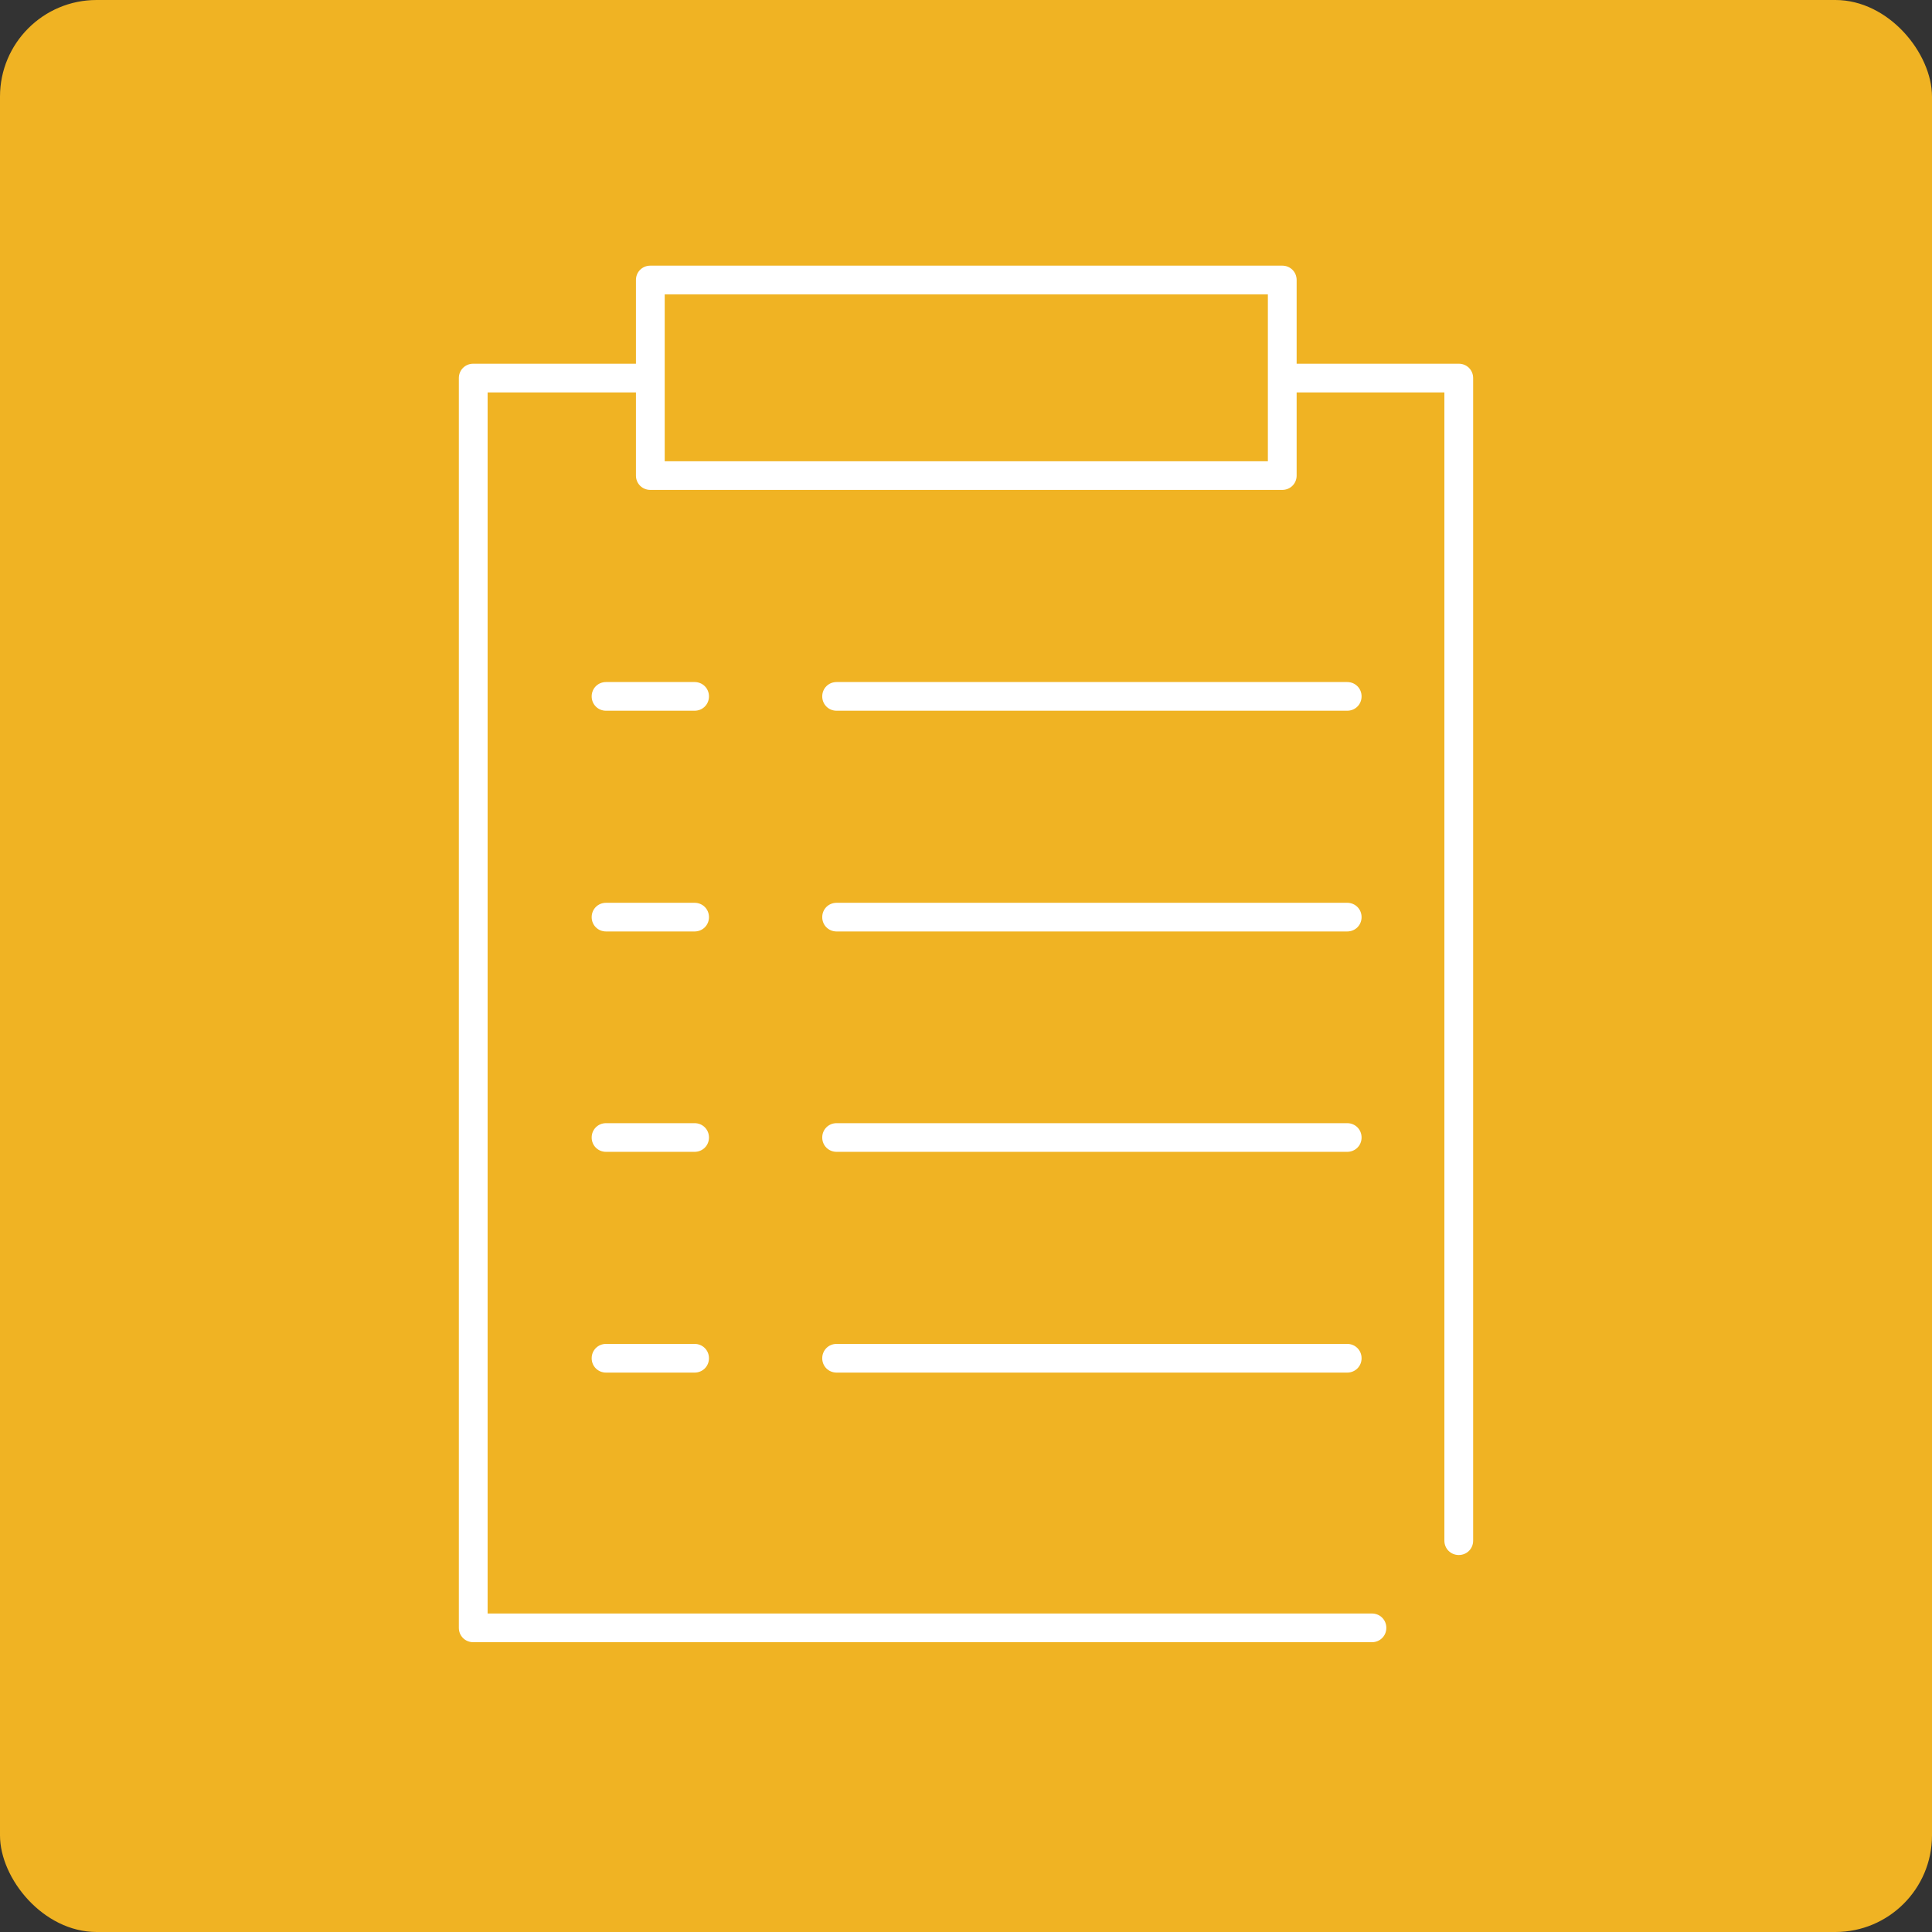 <?xml version="1.0" encoding="utf-8" ?>
<!DOCTYPE svg PUBLIC "-//W3C//DTD SVG 1.1//EN" "http://www.w3.org/Graphics/SVG/1.1/DTD/svg11.dtd">
<svg xmlns="http://www.w3.org/2000/svg" width="80" height="80" viewBox="0 0 80 80" fill="none"><rect x="0" y="0" width="80" height="80" fill="#333333" stroke="none"/><rect width="80" height="80" rx="4" fill="#F0B323"/><g clip-path="url('#clip0_4368_17667')"><path d="M28.762 28.242H25.095C24.762 28.242 24.5 28.503 24.5 28.836C24.5 29.168 24.762 29.43 25.095 29.43H28.762C29.095 29.43 29.357 29.168 29.357 28.836C29.357 28.503 29.095 28.242 28.762 28.242Z" fill="white"/><path d="M55.761 28.242H34.642C34.309 28.242 34.047 28.503 34.047 28.836C34.047 29.168 34.309 29.43 34.642 29.43H55.785C56.118 29.43 56.38 29.168 56.38 28.836C56.38 28.503 56.118 28.242 55.785 28.242H55.761Z" fill="white"/><path d="M28.762 37.383H25.095C24.762 37.383 24.5 37.644 24.5 37.977C24.5 38.309 24.762 38.57 25.095 38.57H28.762C29.095 38.57 29.357 38.309 29.357 37.977C29.357 37.644 29.095 37.383 28.762 37.383Z" fill="white"/><path d="M55.761 37.383H34.642C34.309 37.383 34.047 37.644 34.047 37.977C34.047 38.309 34.309 38.57 34.642 38.57H55.785C56.118 38.57 56.38 38.309 56.38 37.977C56.38 37.644 56.118 37.383 55.785 37.383H55.761Z" fill="white"/><path d="M28.762 46.508H25.095C24.762 46.508 24.5 46.769 24.5 47.102C24.5 47.434 24.762 47.695 25.095 47.695H28.762C29.095 47.695 29.357 47.434 29.357 47.102C29.357 46.769 29.095 46.508 28.762 46.508Z" fill="white"/><path d="M55.761 46.508H34.642C34.309 46.508 34.047 46.769 34.047 47.102C34.047 47.434 34.309 47.695 34.642 47.695H55.785C56.118 47.695 56.38 47.434 56.38 47.102C56.38 46.769 56.118 46.508 55.785 46.508H55.761Z" fill="white"/><path d="M28.762 55.648H25.095C24.762 55.648 24.5 55.91 24.5 56.242C24.5 56.575 24.762 56.836 25.095 56.836H28.762C29.095 56.836 29.357 56.575 29.357 56.242C29.357 55.91 29.095 55.648 28.762 55.648Z" fill="white"/><path d="M55.761 55.648H34.642C34.309 55.648 34.047 55.91 34.047 56.242C34.047 56.575 34.309 56.836 34.642 56.836H55.785C56.118 56.836 56.38 56.575 56.38 56.242C56.38 55.91 56.118 55.648 55.785 55.648H55.761Z" fill="white"/><path d="M60.405 15.061H53.691V11.594C53.691 11.261 53.429 11 53.095 11H26.929C26.595 11 26.333 11.261 26.333 11.594V15.061H19.595C19.262 15.061 19 15.322 19 15.655V67.406C19 67.739 19.262 68 19.595 68H56.809C57.143 68 57.405 67.739 57.405 67.406C57.405 67.074 57.143 66.812 56.809 66.812H20.191V16.249H26.333V19.692C26.333 20.025 26.595 20.286 26.929 20.286H53.095C53.429 20.286 53.691 20.025 53.691 19.692V16.249H59.809V63.796C59.809 64.129 60.071 64.39 60.405 64.39C60.738 64.39 61 64.129 61 63.796V15.655C61 15.322 60.738 15.061 60.405 15.061ZM52.5 19.099H27.524V12.188H52.5V19.099Z" fill="white"/></g><defs><clipPath id="clip0_4368_17667"><rect width="42" height="57" fill="white" transform="translate(19 11)"/></clipPath></defs></svg>